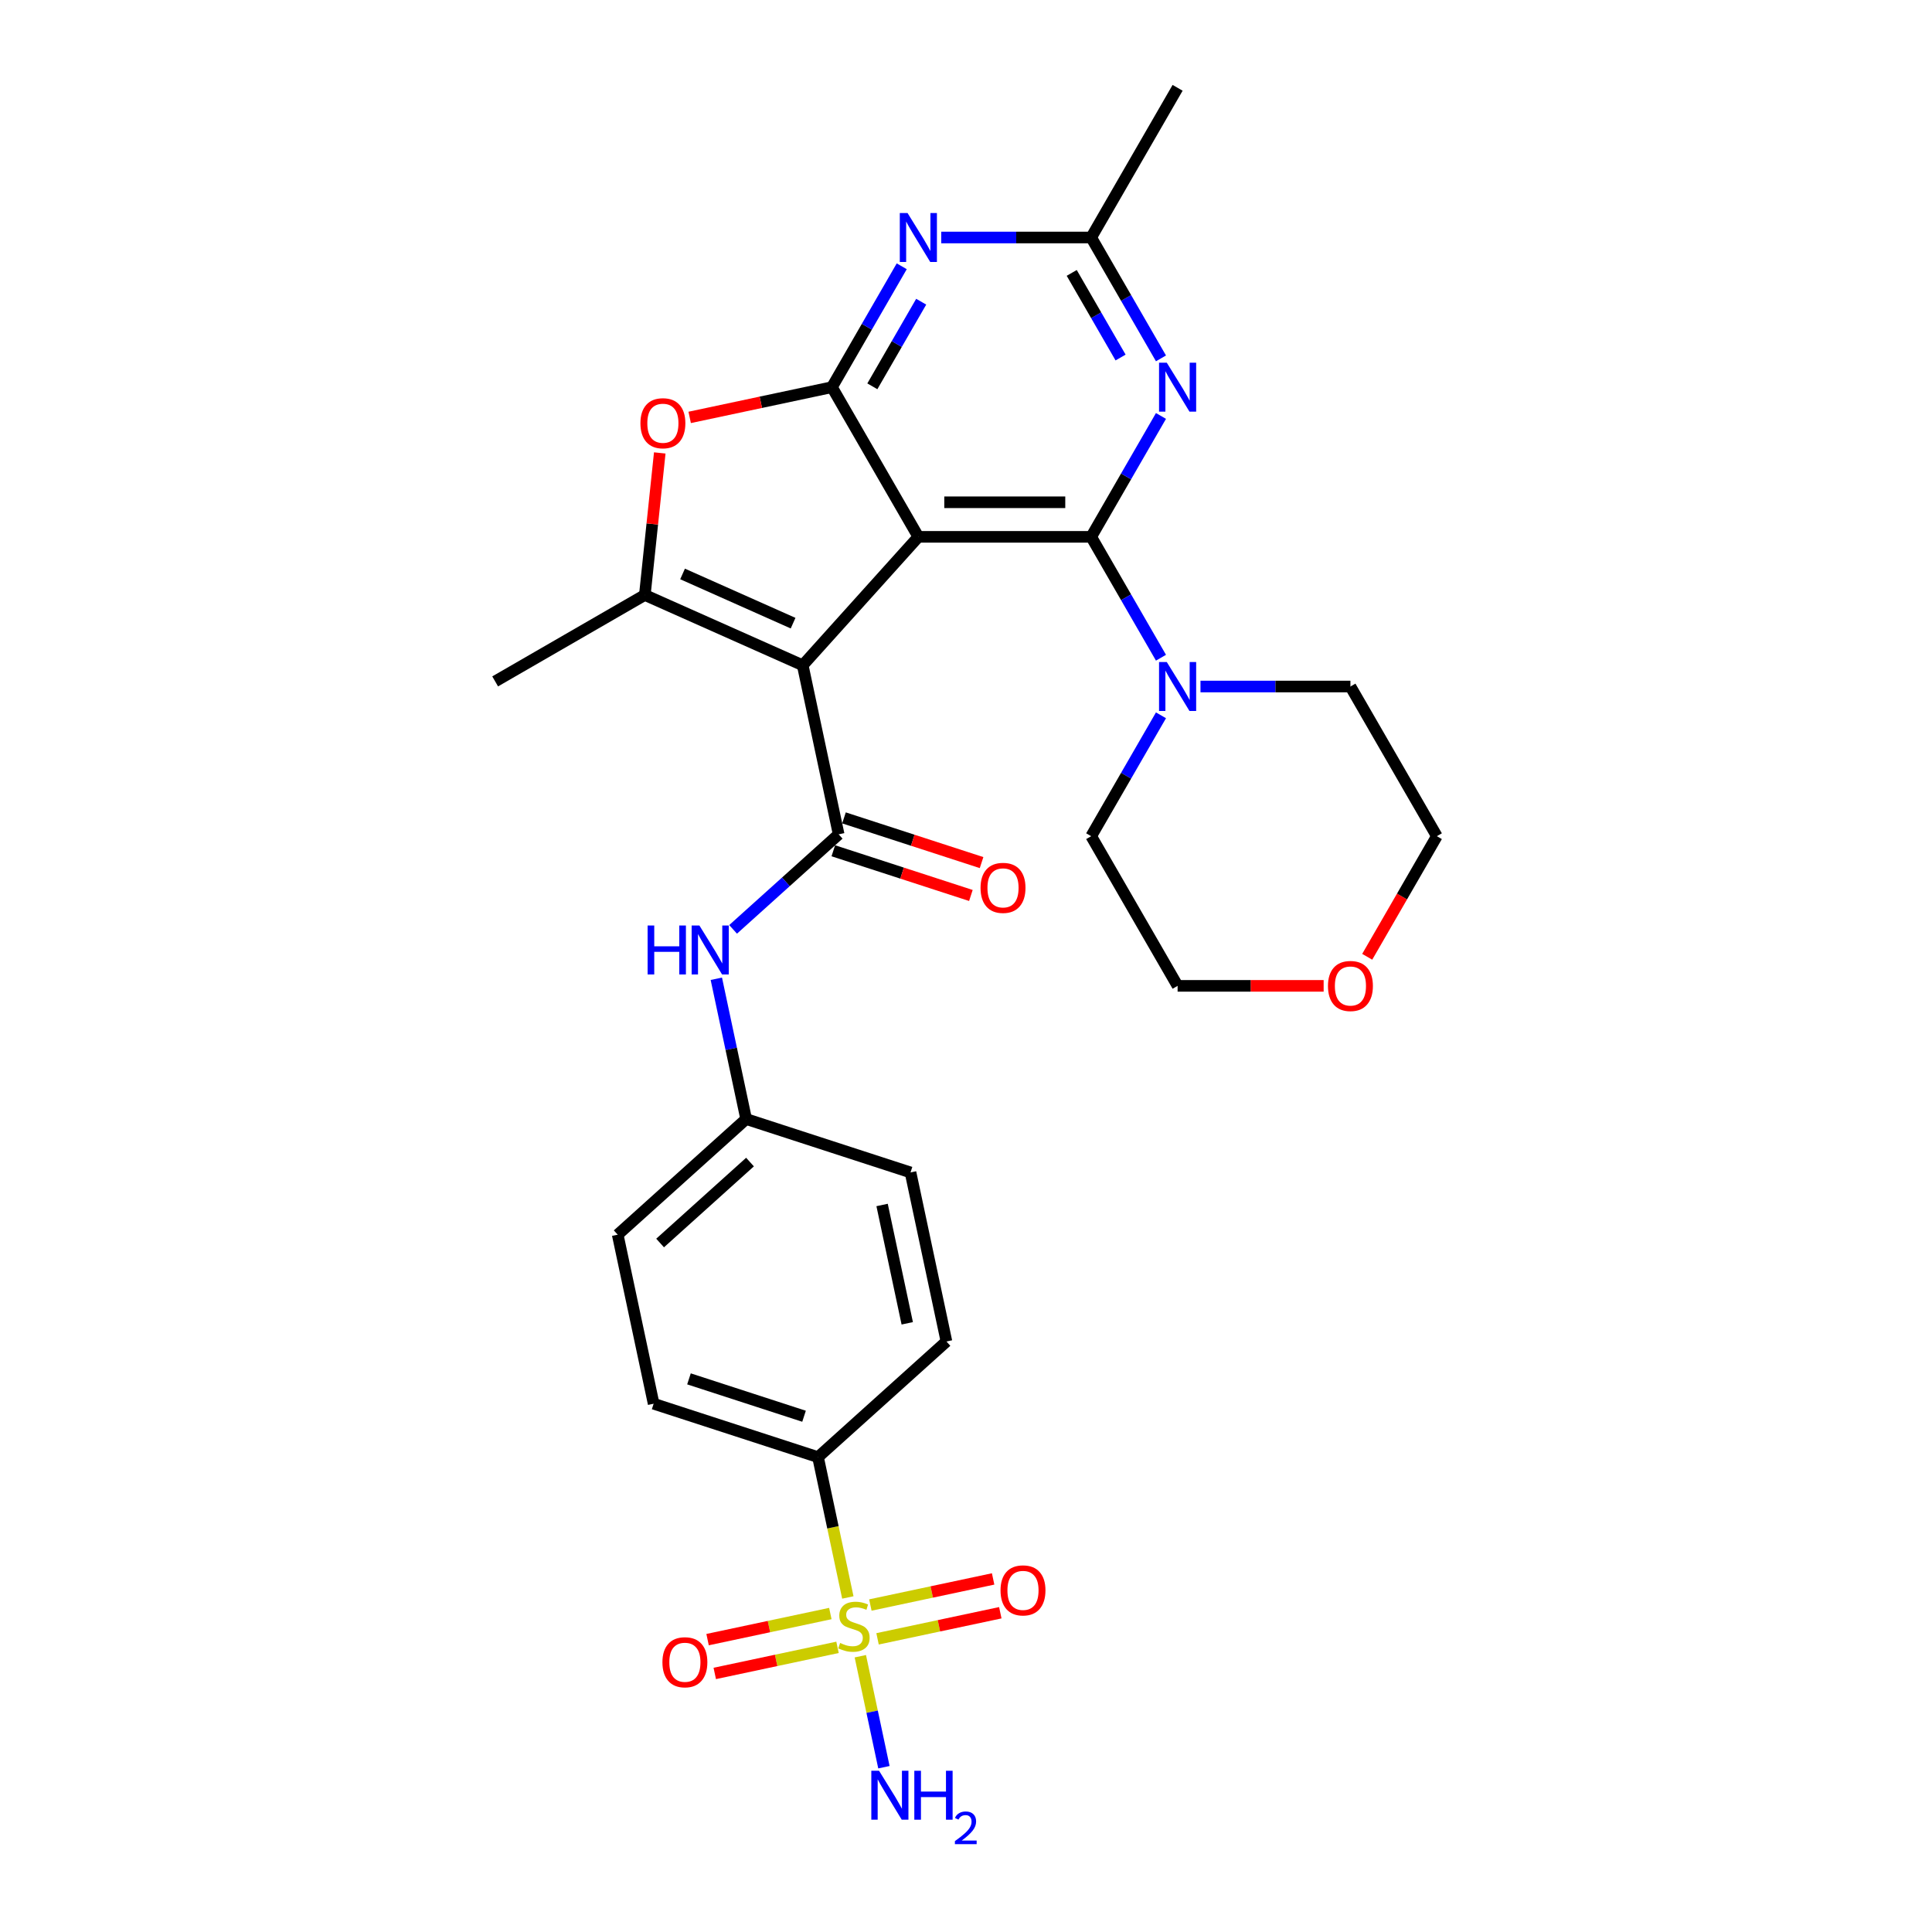<?xml version='1.0' encoding='iso-8859-1'?>
<svg version='1.1' baseProfile='full'
              xmlns='http://www.w3.org/2000/svg'
                      xmlns:rdkit='http://www.rdkit.org/xml'
                      xmlns:xlink='http://www.w3.org/1999/xlink'
                  xml:space='preserve'
width='1000px' height='1000px' viewBox='0 0 1000 1000'>
<!-- END OF HEADER -->
<rect style='opacity:1.0;fill:#FFFFFF;stroke:none' width='1000' height='1000' x='0' y='0'> </rect>
<path class='bond-0' d='M 475.342,277.868 L 415.484,344.347' style='fill:none;fill-rule:evenodd;stroke:#000000;stroke-width:6px;stroke-linecap:butt;stroke-linejoin:miter;stroke-opacity:1' />
<path class='bond-1' d='M 475.342,277.868 L 564.798,277.868' style='fill:none;fill-rule:evenodd;stroke:#000000;stroke-width:6px;stroke-linecap:butt;stroke-linejoin:miter;stroke-opacity:1' />
<path class='bond-1' d='M 488.76,259.977 L 551.379,259.977' style='fill:none;fill-rule:evenodd;stroke:#000000;stroke-width:6px;stroke-linecap:butt;stroke-linejoin:miter;stroke-opacity:1' />
<path class='bond-2' d='M 475.342,277.868 L 430.614,200.397' style='fill:none;fill-rule:evenodd;stroke:#000000;stroke-width:6px;stroke-linecap:butt;stroke-linejoin:miter;stroke-opacity:1' />
<path class='bond-4' d='M 415.484,344.347 L 434.083,431.848' style='fill:none;fill-rule:evenodd;stroke:#000000;stroke-width:6px;stroke-linecap:butt;stroke-linejoin:miter;stroke-opacity:1' />
<path class='bond-5' d='M 415.484,344.347 L 333.762,307.962' style='fill:none;fill-rule:evenodd;stroke:#000000;stroke-width:6px;stroke-linecap:butt;stroke-linejoin:miter;stroke-opacity:1' />
<path class='bond-5' d='M 410.502,322.545 L 353.297,297.075' style='fill:none;fill-rule:evenodd;stroke:#000000;stroke-width:6px;stroke-linecap:butt;stroke-linejoin:miter;stroke-opacity:1' />
<path class='bond-6' d='M 564.798,277.868 L 582.859,246.584' style='fill:none;fill-rule:evenodd;stroke:#000000;stroke-width:6px;stroke-linecap:butt;stroke-linejoin:miter;stroke-opacity:1' />
<path class='bond-6' d='M 582.859,246.584 L 600.921,215.3' style='fill:none;fill-rule:evenodd;stroke:#0000FF;stroke-width:6px;stroke-linecap:butt;stroke-linejoin:miter;stroke-opacity:1' />
<path class='bond-9' d='M 564.798,277.868 L 582.859,309.152' style='fill:none;fill-rule:evenodd;stroke:#000000;stroke-width:6px;stroke-linecap:butt;stroke-linejoin:miter;stroke-opacity:1' />
<path class='bond-9' d='M 582.859,309.152 L 600.921,340.436' style='fill:none;fill-rule:evenodd;stroke:#0000FF;stroke-width:6px;stroke-linecap:butt;stroke-linejoin:miter;stroke-opacity:1' />
<path class='bond-7' d='M 430.614,200.397 L 393.796,208.223' style='fill:none;fill-rule:evenodd;stroke:#000000;stroke-width:6px;stroke-linecap:butt;stroke-linejoin:miter;stroke-opacity:1' />
<path class='bond-7' d='M 393.796,208.223 L 356.978,216.049' style='fill:none;fill-rule:evenodd;stroke:#FF0000;stroke-width:6px;stroke-linecap:butt;stroke-linejoin:miter;stroke-opacity:1' />
<path class='bond-8' d='M 430.614,200.397 L 448.675,169.113' style='fill:none;fill-rule:evenodd;stroke:#000000;stroke-width:6px;stroke-linecap:butt;stroke-linejoin:miter;stroke-opacity:1' />
<path class='bond-8' d='M 448.675,169.113 L 466.737,137.829' style='fill:none;fill-rule:evenodd;stroke:#0000FF;stroke-width:6px;stroke-linecap:butt;stroke-linejoin:miter;stroke-opacity:1' />
<path class='bond-8' d='M 451.526,199.957 L 464.17,178.059' style='fill:none;fill-rule:evenodd;stroke:#000000;stroke-width:6px;stroke-linecap:butt;stroke-linejoin:miter;stroke-opacity:1' />
<path class='bond-8' d='M 464.17,178.059 L 476.813,156.16' style='fill:none;fill-rule:evenodd;stroke:#0000FF;stroke-width:6px;stroke-linecap:butt;stroke-linejoin:miter;stroke-opacity:1' />
<path class='bond-3' d='M 438.84,826.843 L 431.12,790.526' style='fill:none;fill-rule:evenodd;stroke:#CCCC00;stroke-width:6px;stroke-linecap:butt;stroke-linejoin:miter;stroke-opacity:1' />
<path class='bond-3' d='M 431.12,790.526 L 423.401,754.209' style='fill:none;fill-rule:evenodd;stroke:#000000;stroke-width:6px;stroke-linecap:butt;stroke-linejoin:miter;stroke-opacity:1' />
<path class='bond-13' d='M 429.781,835.162 L 398.01,841.915' style='fill:none;fill-rule:evenodd;stroke:#CCCC00;stroke-width:6px;stroke-linecap:butt;stroke-linejoin:miter;stroke-opacity:1' />
<path class='bond-13' d='M 398.01,841.915 L 366.24,848.668' style='fill:none;fill-rule:evenodd;stroke:#FF0000;stroke-width:6px;stroke-linecap:butt;stroke-linejoin:miter;stroke-opacity:1' />
<path class='bond-13' d='M 433.501,852.662 L 401.73,859.415' style='fill:none;fill-rule:evenodd;stroke:#CCCC00;stroke-width:6px;stroke-linecap:butt;stroke-linejoin:miter;stroke-opacity:1' />
<path class='bond-13' d='M 401.73,859.415 L 369.959,866.168' style='fill:none;fill-rule:evenodd;stroke:#FF0000;stroke-width:6px;stroke-linecap:butt;stroke-linejoin:miter;stroke-opacity:1' />
<path class='bond-14' d='M 454.219,848.259 L 485.989,841.506' style='fill:none;fill-rule:evenodd;stroke:#CCCC00;stroke-width:6px;stroke-linecap:butt;stroke-linejoin:miter;stroke-opacity:1' />
<path class='bond-14' d='M 485.989,841.506 L 517.76,834.752' style='fill:none;fill-rule:evenodd;stroke:#FF0000;stroke-width:6px;stroke-linecap:butt;stroke-linejoin:miter;stroke-opacity:1' />
<path class='bond-14' d='M 450.499,830.758 L 482.269,824.005' style='fill:none;fill-rule:evenodd;stroke:#CCCC00;stroke-width:6px;stroke-linecap:butt;stroke-linejoin:miter;stroke-opacity:1' />
<path class='bond-14' d='M 482.269,824.005 L 514.04,817.252' style='fill:none;fill-rule:evenodd;stroke:#FF0000;stroke-width:6px;stroke-linecap:butt;stroke-linejoin:miter;stroke-opacity:1' />
<path class='bond-16' d='M 445.304,857.258 L 451.41,885.982' style='fill:none;fill-rule:evenodd;stroke:#CCCC00;stroke-width:6px;stroke-linecap:butt;stroke-linejoin:miter;stroke-opacity:1' />
<path class='bond-16' d='M 451.41,885.982 L 457.515,914.706' style='fill:none;fill-rule:evenodd;stroke:#0000FF;stroke-width:6px;stroke-linecap:butt;stroke-linejoin:miter;stroke-opacity:1' />
<path class='bond-11' d='M 434.083,431.848 L 406.765,456.445' style='fill:none;fill-rule:evenodd;stroke:#000000;stroke-width:6px;stroke-linecap:butt;stroke-linejoin:miter;stroke-opacity:1' />
<path class='bond-11' d='M 406.765,456.445 L 379.448,481.041' style='fill:none;fill-rule:evenodd;stroke:#0000FF;stroke-width:6px;stroke-linecap:butt;stroke-linejoin:miter;stroke-opacity:1' />
<path class='bond-15' d='M 431.318,440.356 L 466.924,451.925' style='fill:none;fill-rule:evenodd;stroke:#000000;stroke-width:6px;stroke-linecap:butt;stroke-linejoin:miter;stroke-opacity:1' />
<path class='bond-15' d='M 466.924,451.925 L 502.53,463.494' style='fill:none;fill-rule:evenodd;stroke:#FF0000;stroke-width:6px;stroke-linecap:butt;stroke-linejoin:miter;stroke-opacity:1' />
<path class='bond-15' d='M 436.847,423.34 L 472.453,434.909' style='fill:none;fill-rule:evenodd;stroke:#000000;stroke-width:6px;stroke-linecap:butt;stroke-linejoin:miter;stroke-opacity:1' />
<path class='bond-15' d='M 472.453,434.909 L 508.059,446.478' style='fill:none;fill-rule:evenodd;stroke:#FF0000;stroke-width:6px;stroke-linecap:butt;stroke-linejoin:miter;stroke-opacity:1' />
<path class='bond-21' d='M 333.762,307.962 L 256.291,352.69' style='fill:none;fill-rule:evenodd;stroke:#000000;stroke-width:6px;stroke-linecap:butt;stroke-linejoin:miter;stroke-opacity:1' />
<path class='bond-29' d='M 333.762,307.962 L 337.626,271.199' style='fill:none;fill-rule:evenodd;stroke:#000000;stroke-width:6px;stroke-linecap:butt;stroke-linejoin:miter;stroke-opacity:1' />
<path class='bond-29' d='M 337.626,271.199 L 341.49,234.436' style='fill:none;fill-rule:evenodd;stroke:#FF0000;stroke-width:6px;stroke-linecap:butt;stroke-linejoin:miter;stroke-opacity:1' />
<path class='bond-30' d='M 600.921,185.494 L 582.859,154.21' style='fill:none;fill-rule:evenodd;stroke:#0000FF;stroke-width:6px;stroke-linecap:butt;stroke-linejoin:miter;stroke-opacity:1' />
<path class='bond-30' d='M 582.859,154.21 L 564.798,122.926' style='fill:none;fill-rule:evenodd;stroke:#000000;stroke-width:6px;stroke-linecap:butt;stroke-linejoin:miter;stroke-opacity:1' />
<path class='bond-30' d='M 580.008,185.054 L 567.365,163.155' style='fill:none;fill-rule:evenodd;stroke:#0000FF;stroke-width:6px;stroke-linecap:butt;stroke-linejoin:miter;stroke-opacity:1' />
<path class='bond-30' d='M 567.365,163.155 L 554.722,141.256' style='fill:none;fill-rule:evenodd;stroke:#000000;stroke-width:6px;stroke-linecap:butt;stroke-linejoin:miter;stroke-opacity:1' />
<path class='bond-10' d='M 487.185,122.926 L 525.992,122.926' style='fill:none;fill-rule:evenodd;stroke:#0000FF;stroke-width:6px;stroke-linecap:butt;stroke-linejoin:miter;stroke-opacity:1' />
<path class='bond-10' d='M 525.992,122.926 L 564.798,122.926' style='fill:none;fill-rule:evenodd;stroke:#000000;stroke-width:6px;stroke-linecap:butt;stroke-linejoin:miter;stroke-opacity:1' />
<path class='bond-24' d='M 621.369,355.339 L 660.175,355.339' style='fill:none;fill-rule:evenodd;stroke:#0000FF;stroke-width:6px;stroke-linecap:butt;stroke-linejoin:miter;stroke-opacity:1' />
<path class='bond-24' d='M 660.175,355.339 L 698.982,355.339' style='fill:none;fill-rule:evenodd;stroke:#000000;stroke-width:6px;stroke-linecap:butt;stroke-linejoin:miter;stroke-opacity:1' />
<path class='bond-25' d='M 600.921,370.243 L 582.859,401.526' style='fill:none;fill-rule:evenodd;stroke:#0000FF;stroke-width:6px;stroke-linecap:butt;stroke-linejoin:miter;stroke-opacity:1' />
<path class='bond-25' d='M 582.859,401.526 L 564.798,432.81' style='fill:none;fill-rule:evenodd;stroke:#000000;stroke-width:6px;stroke-linecap:butt;stroke-linejoin:miter;stroke-opacity:1' />
<path class='bond-26' d='M 564.798,122.926 L 609.526,45.455' style='fill:none;fill-rule:evenodd;stroke:#000000;stroke-width:6px;stroke-linecap:butt;stroke-linejoin:miter;stroke-opacity:1' />
<path class='bond-20' d='M 370.772,506.609 L 378.487,542.908' style='fill:none;fill-rule:evenodd;stroke:#0000FF;stroke-width:6px;stroke-linecap:butt;stroke-linejoin:miter;stroke-opacity:1' />
<path class='bond-20' d='M 378.487,542.908 L 386.203,579.207' style='fill:none;fill-rule:evenodd;stroke:#000000;stroke-width:6px;stroke-linecap:butt;stroke-linejoin:miter;stroke-opacity:1' />
<path class='bond-12' d='M 423.401,754.209 L 338.323,726.566' style='fill:none;fill-rule:evenodd;stroke:#000000;stroke-width:6px;stroke-linecap:butt;stroke-linejoin:miter;stroke-opacity:1' />
<path class='bond-12' d='M 416.168,733.047 L 356.613,713.697' style='fill:none;fill-rule:evenodd;stroke:#000000;stroke-width:6px;stroke-linecap:butt;stroke-linejoin:miter;stroke-opacity:1' />
<path class='bond-32' d='M 423.401,754.209 L 489.88,694.351' style='fill:none;fill-rule:evenodd;stroke:#000000;stroke-width:6px;stroke-linecap:butt;stroke-linejoin:miter;stroke-opacity:1' />
<path class='bond-17' d='M 685.116,510.282 L 647.321,510.282' style='fill:none;fill-rule:evenodd;stroke:#FF0000;stroke-width:6px;stroke-linecap:butt;stroke-linejoin:miter;stroke-opacity:1' />
<path class='bond-17' d='M 647.321,510.282 L 609.526,510.282' style='fill:none;fill-rule:evenodd;stroke:#000000;stroke-width:6px;stroke-linecap:butt;stroke-linejoin:miter;stroke-opacity:1' />
<path class='bond-31' d='M 707.669,495.235 L 725.689,464.023' style='fill:none;fill-rule:evenodd;stroke:#FF0000;stroke-width:6px;stroke-linecap:butt;stroke-linejoin:miter;stroke-opacity:1' />
<path class='bond-31' d='M 725.689,464.023 L 743.709,432.81' style='fill:none;fill-rule:evenodd;stroke:#000000;stroke-width:6px;stroke-linecap:butt;stroke-linejoin:miter;stroke-opacity:1' />
<path class='bond-18' d='M 489.88,694.351 L 471.281,606.85' style='fill:none;fill-rule:evenodd;stroke:#000000;stroke-width:6px;stroke-linecap:butt;stroke-linejoin:miter;stroke-opacity:1' />
<path class='bond-18' d='M 469.589,684.946 L 456.57,623.695' style='fill:none;fill-rule:evenodd;stroke:#000000;stroke-width:6px;stroke-linecap:butt;stroke-linejoin:miter;stroke-opacity:1' />
<path class='bond-19' d='M 338.323,726.566 L 319.724,639.065' style='fill:none;fill-rule:evenodd;stroke:#000000;stroke-width:6px;stroke-linecap:butt;stroke-linejoin:miter;stroke-opacity:1' />
<path class='bond-22' d='M 386.203,579.207 L 471.281,606.85' style='fill:none;fill-rule:evenodd;stroke:#000000;stroke-width:6px;stroke-linecap:butt;stroke-linejoin:miter;stroke-opacity:1' />
<path class='bond-23' d='M 386.203,579.207 L 319.724,639.065' style='fill:none;fill-rule:evenodd;stroke:#000000;stroke-width:6px;stroke-linecap:butt;stroke-linejoin:miter;stroke-opacity:1' />
<path class='bond-23' d='M 388.203,601.481 L 341.668,643.382' style='fill:none;fill-rule:evenodd;stroke:#000000;stroke-width:6px;stroke-linecap:butt;stroke-linejoin:miter;stroke-opacity:1' />
<path class='bond-28' d='M 698.982,355.339 L 743.709,432.81' style='fill:none;fill-rule:evenodd;stroke:#000000;stroke-width:6px;stroke-linecap:butt;stroke-linejoin:miter;stroke-opacity:1' />
<path class='bond-27' d='M 564.798,432.81 L 609.526,510.282' style='fill:none;fill-rule:evenodd;stroke:#000000;stroke-width:6px;stroke-linecap:butt;stroke-linejoin:miter;stroke-opacity:1' />
<path  class='atom-4' d='M 434.843 850.405
Q 435.13 850.513, 436.31 851.014
Q 437.491 851.515, 438.779 851.837
Q 440.103 852.123, 441.391 852.123
Q 443.789 852.123, 445.184 850.978
Q 446.58 849.797, 446.58 847.758
Q 446.58 846.362, 445.864 845.503
Q 445.184 844.645, 444.111 844.179
Q 443.037 843.714, 441.248 843.177
Q 438.994 842.498, 437.634 841.853
Q 436.31 841.209, 435.344 839.85
Q 434.414 838.49, 434.414 836.2
Q 434.414 833.015, 436.561 831.047
Q 438.744 829.079, 443.037 829.079
Q 445.972 829.079, 449.299 830.475
L 448.476 833.23
Q 445.435 831.978, 443.145 831.978
Q 440.676 831.978, 439.316 833.015
Q 437.956 834.017, 437.992 835.77
Q 437.992 837.13, 438.672 837.953
Q 439.388 838.776, 440.39 839.241
Q 441.427 839.707, 443.145 840.243
Q 445.435 840.959, 446.795 841.675
Q 448.154 842.39, 449.12 843.857
Q 450.122 845.289, 450.122 847.758
Q 450.122 851.264, 447.761 853.161
Q 445.435 855.021, 441.535 855.021
Q 439.28 855.021, 437.563 854.52
Q 435.881 854.055, 433.877 853.232
L 434.843 850.405
' fill='#CCCC00'/>
<path  class='atom-7' d='M 603.926 187.73
L 612.227 201.148
Q 613.05 202.472, 614.374 204.87
Q 615.698 207.267, 615.77 207.41
L 615.77 187.73
L 619.133 187.73
L 619.133 213.064
L 615.662 213.064
L 606.752 198.393
Q 605.715 196.676, 604.605 194.707
Q 603.532 192.739, 603.21 192.131
L 603.21 213.064
L 599.918 213.064
L 599.918 187.73
L 603.926 187.73
' fill='#0000FF'/>
<path  class='atom-8' d='M 331.483 219.067
Q 331.483 212.984, 334.489 209.585
Q 337.495 206.186, 343.112 206.186
Q 348.73 206.186, 351.736 209.585
Q 354.742 212.984, 354.742 219.067
Q 354.742 225.222, 351.7 228.729
Q 348.659 232.2, 343.112 232.2
Q 337.53 232.2, 334.489 228.729
Q 331.483 225.258, 331.483 219.067
M 343.112 229.337
Q 346.977 229.337, 349.052 226.761
Q 351.163 224.148, 351.163 219.067
Q 351.163 214.094, 349.052 211.589
Q 346.977 209.048, 343.112 209.048
Q 339.248 209.048, 337.137 211.553
Q 335.061 214.058, 335.061 219.067
Q 335.061 224.184, 337.137 226.761
Q 339.248 229.337, 343.112 229.337
' fill='#FF0000'/>
<path  class='atom-9' d='M 469.742 110.259
L 478.043 123.677
Q 478.866 125.001, 480.19 127.399
Q 481.514 129.796, 481.586 129.939
L 481.586 110.259
L 484.949 110.259
L 484.949 135.593
L 481.478 135.593
L 472.568 120.922
Q 471.531 119.204, 470.421 117.236
Q 469.348 115.268, 469.026 114.66
L 469.026 135.593
L 465.734 135.593
L 465.734 110.259
L 469.742 110.259
' fill='#0000FF'/>
<path  class='atom-10' d='M 603.926 342.672
L 612.227 356.091
Q 613.05 357.415, 614.374 359.812
Q 615.698 362.209, 615.77 362.353
L 615.77 342.672
L 619.133 342.672
L 619.133 368.006
L 615.662 368.006
L 606.752 353.335
Q 605.715 351.618, 604.605 349.65
Q 603.532 347.682, 603.21 347.073
L 603.21 368.006
L 599.918 368.006
L 599.918 342.672
L 603.926 342.672
' fill='#0000FF'/>
<path  class='atom-12' d='M 335.203 479.039
L 338.638 479.039
L 338.638 489.809
L 351.591 489.809
L 351.591 479.039
L 355.026 479.039
L 355.026 504.373
L 351.591 504.373
L 351.591 492.672
L 338.638 492.672
L 338.638 504.373
L 335.203 504.373
L 335.203 479.039
' fill='#0000FF'/>
<path  class='atom-12' d='M 362.004 479.039
L 370.306 492.457
Q 371.129 493.781, 372.452 496.178
Q 373.776 498.576, 373.848 498.719
L 373.848 479.039
L 377.212 479.039
L 377.212 504.373
L 373.741 504.373
L 364.831 489.702
Q 363.793 487.984, 362.684 486.016
Q 361.61 484.048, 361.288 483.44
L 361.288 504.373
L 357.996 504.373
L 357.996 479.039
L 362.004 479.039
' fill='#0000FF'/>
<path  class='atom-14' d='M 342.869 860.381
Q 342.869 854.298, 345.875 850.899
Q 348.881 847.499, 354.499 847.499
Q 360.116 847.499, 363.122 850.899
Q 366.128 854.298, 366.128 860.381
Q 366.128 866.535, 363.086 870.042
Q 360.045 873.513, 354.499 873.513
Q 348.917 873.513, 345.875 870.042
Q 342.869 866.571, 342.869 860.381
M 354.499 870.65
Q 358.363 870.65, 360.438 868.074
Q 362.55 865.462, 362.55 860.381
Q 362.55 855.407, 360.438 852.902
Q 358.363 850.362, 354.499 850.362
Q 350.634 850.362, 348.523 852.867
Q 346.448 855.371, 346.448 860.381
Q 346.448 865.498, 348.523 868.074
Q 350.634 870.65, 354.499 870.65
' fill='#FF0000'/>
<path  class='atom-15' d='M 517.872 823.183
Q 517.872 817.1, 520.877 813.701
Q 523.883 810.301, 529.501 810.301
Q 535.119 810.301, 538.124 813.701
Q 541.13 817.1, 541.13 823.183
Q 541.13 829.338, 538.089 832.844
Q 535.047 836.315, 529.501 836.315
Q 523.919 836.315, 520.877 832.844
Q 517.872 829.373, 517.872 823.183
M 529.501 833.453
Q 533.365 833.453, 535.441 830.876
Q 537.552 828.264, 537.552 823.183
Q 537.552 818.209, 535.441 815.704
Q 533.365 813.164, 529.501 813.164
Q 525.636 813.164, 523.525 815.669
Q 521.45 818.173, 521.45 823.183
Q 521.45 828.3, 523.525 830.876
Q 525.636 833.453, 529.501 833.453
' fill='#FF0000'/>
<path  class='atom-16' d='M 507.531 459.563
Q 507.531 453.48, 510.537 450.081
Q 513.543 446.681, 519.16 446.681
Q 524.778 446.681, 527.784 450.081
Q 530.79 453.48, 530.79 459.563
Q 530.79 465.718, 527.748 469.224
Q 524.707 472.695, 519.16 472.695
Q 513.578 472.695, 510.537 469.224
Q 507.531 465.753, 507.531 459.563
M 519.16 469.832
Q 523.025 469.832, 525.1 467.256
Q 527.211 464.644, 527.211 459.563
Q 527.211 454.589, 525.1 452.084
Q 523.025 449.544, 519.16 449.544
Q 515.296 449.544, 513.185 452.049
Q 511.109 454.553, 511.109 459.563
Q 511.109 464.68, 513.185 467.256
Q 515.296 469.832, 519.16 469.832
' fill='#FF0000'/>
<path  class='atom-17' d='M 454.999 916.545
L 463.3 929.963
Q 464.123 931.287, 465.447 933.684
Q 466.771 936.082, 466.843 936.225
L 466.843 916.545
L 470.206 916.545
L 470.206 941.878
L 466.735 941.878
L 457.826 927.208
Q 456.788 925.49, 455.679 923.522
Q 454.605 921.554, 454.283 920.946
L 454.283 941.878
L 450.991 941.878
L 450.991 916.545
L 454.999 916.545
' fill='#0000FF'/>
<path  class='atom-17' d='M 473.248 916.545
L 476.683 916.545
L 476.683 927.315
L 489.636 927.315
L 489.636 916.545
L 493.071 916.545
L 493.071 941.878
L 489.636 941.878
L 489.636 930.178
L 476.683 930.178
L 476.683 941.878
L 473.248 941.878
L 473.248 916.545
' fill='#0000FF'/>
<path  class='atom-17' d='M 494.299 940.99
Q 494.913 939.407, 496.378 938.534
Q 497.842 937.636, 499.873 937.636
Q 502.4 937.636, 503.817 939.006
Q 505.234 940.376, 505.234 942.808
Q 505.234 945.288, 503.392 947.602
Q 501.573 949.917, 497.795 952.656
L 505.517 952.656
L 505.517 954.545
L 494.252 954.545
L 494.252 952.963
Q 497.369 950.743, 499.211 949.09
Q 501.077 947.437, 501.975 945.949
Q 502.872 944.461, 502.872 942.926
Q 502.872 941.32, 502.069 940.423
Q 501.266 939.525, 499.873 939.525
Q 498.527 939.525, 497.629 940.069
Q 496.732 940.612, 496.094 941.816
L 494.299 940.99
' fill='#0000FF'/>
<path  class='atom-18' d='M 687.352 510.353
Q 687.352 504.27, 690.358 500.871
Q 693.364 497.471, 698.982 497.471
Q 704.599 497.471, 707.605 500.871
Q 710.611 504.27, 710.611 510.353
Q 710.611 516.508, 707.569 520.014
Q 704.528 523.485, 698.982 523.485
Q 693.399 523.485, 690.358 520.014
Q 687.352 516.543, 687.352 510.353
M 698.982 520.623
Q 702.846 520.623, 704.921 518.046
Q 707.033 515.434, 707.033 510.353
Q 707.033 505.379, 704.921 502.875
Q 702.846 500.334, 698.982 500.334
Q 695.117 500.334, 693.006 502.839
Q 690.93 505.344, 690.93 510.353
Q 690.93 515.47, 693.006 518.046
Q 695.117 520.623, 698.982 520.623
' fill='#FF0000'/>
</svg>
